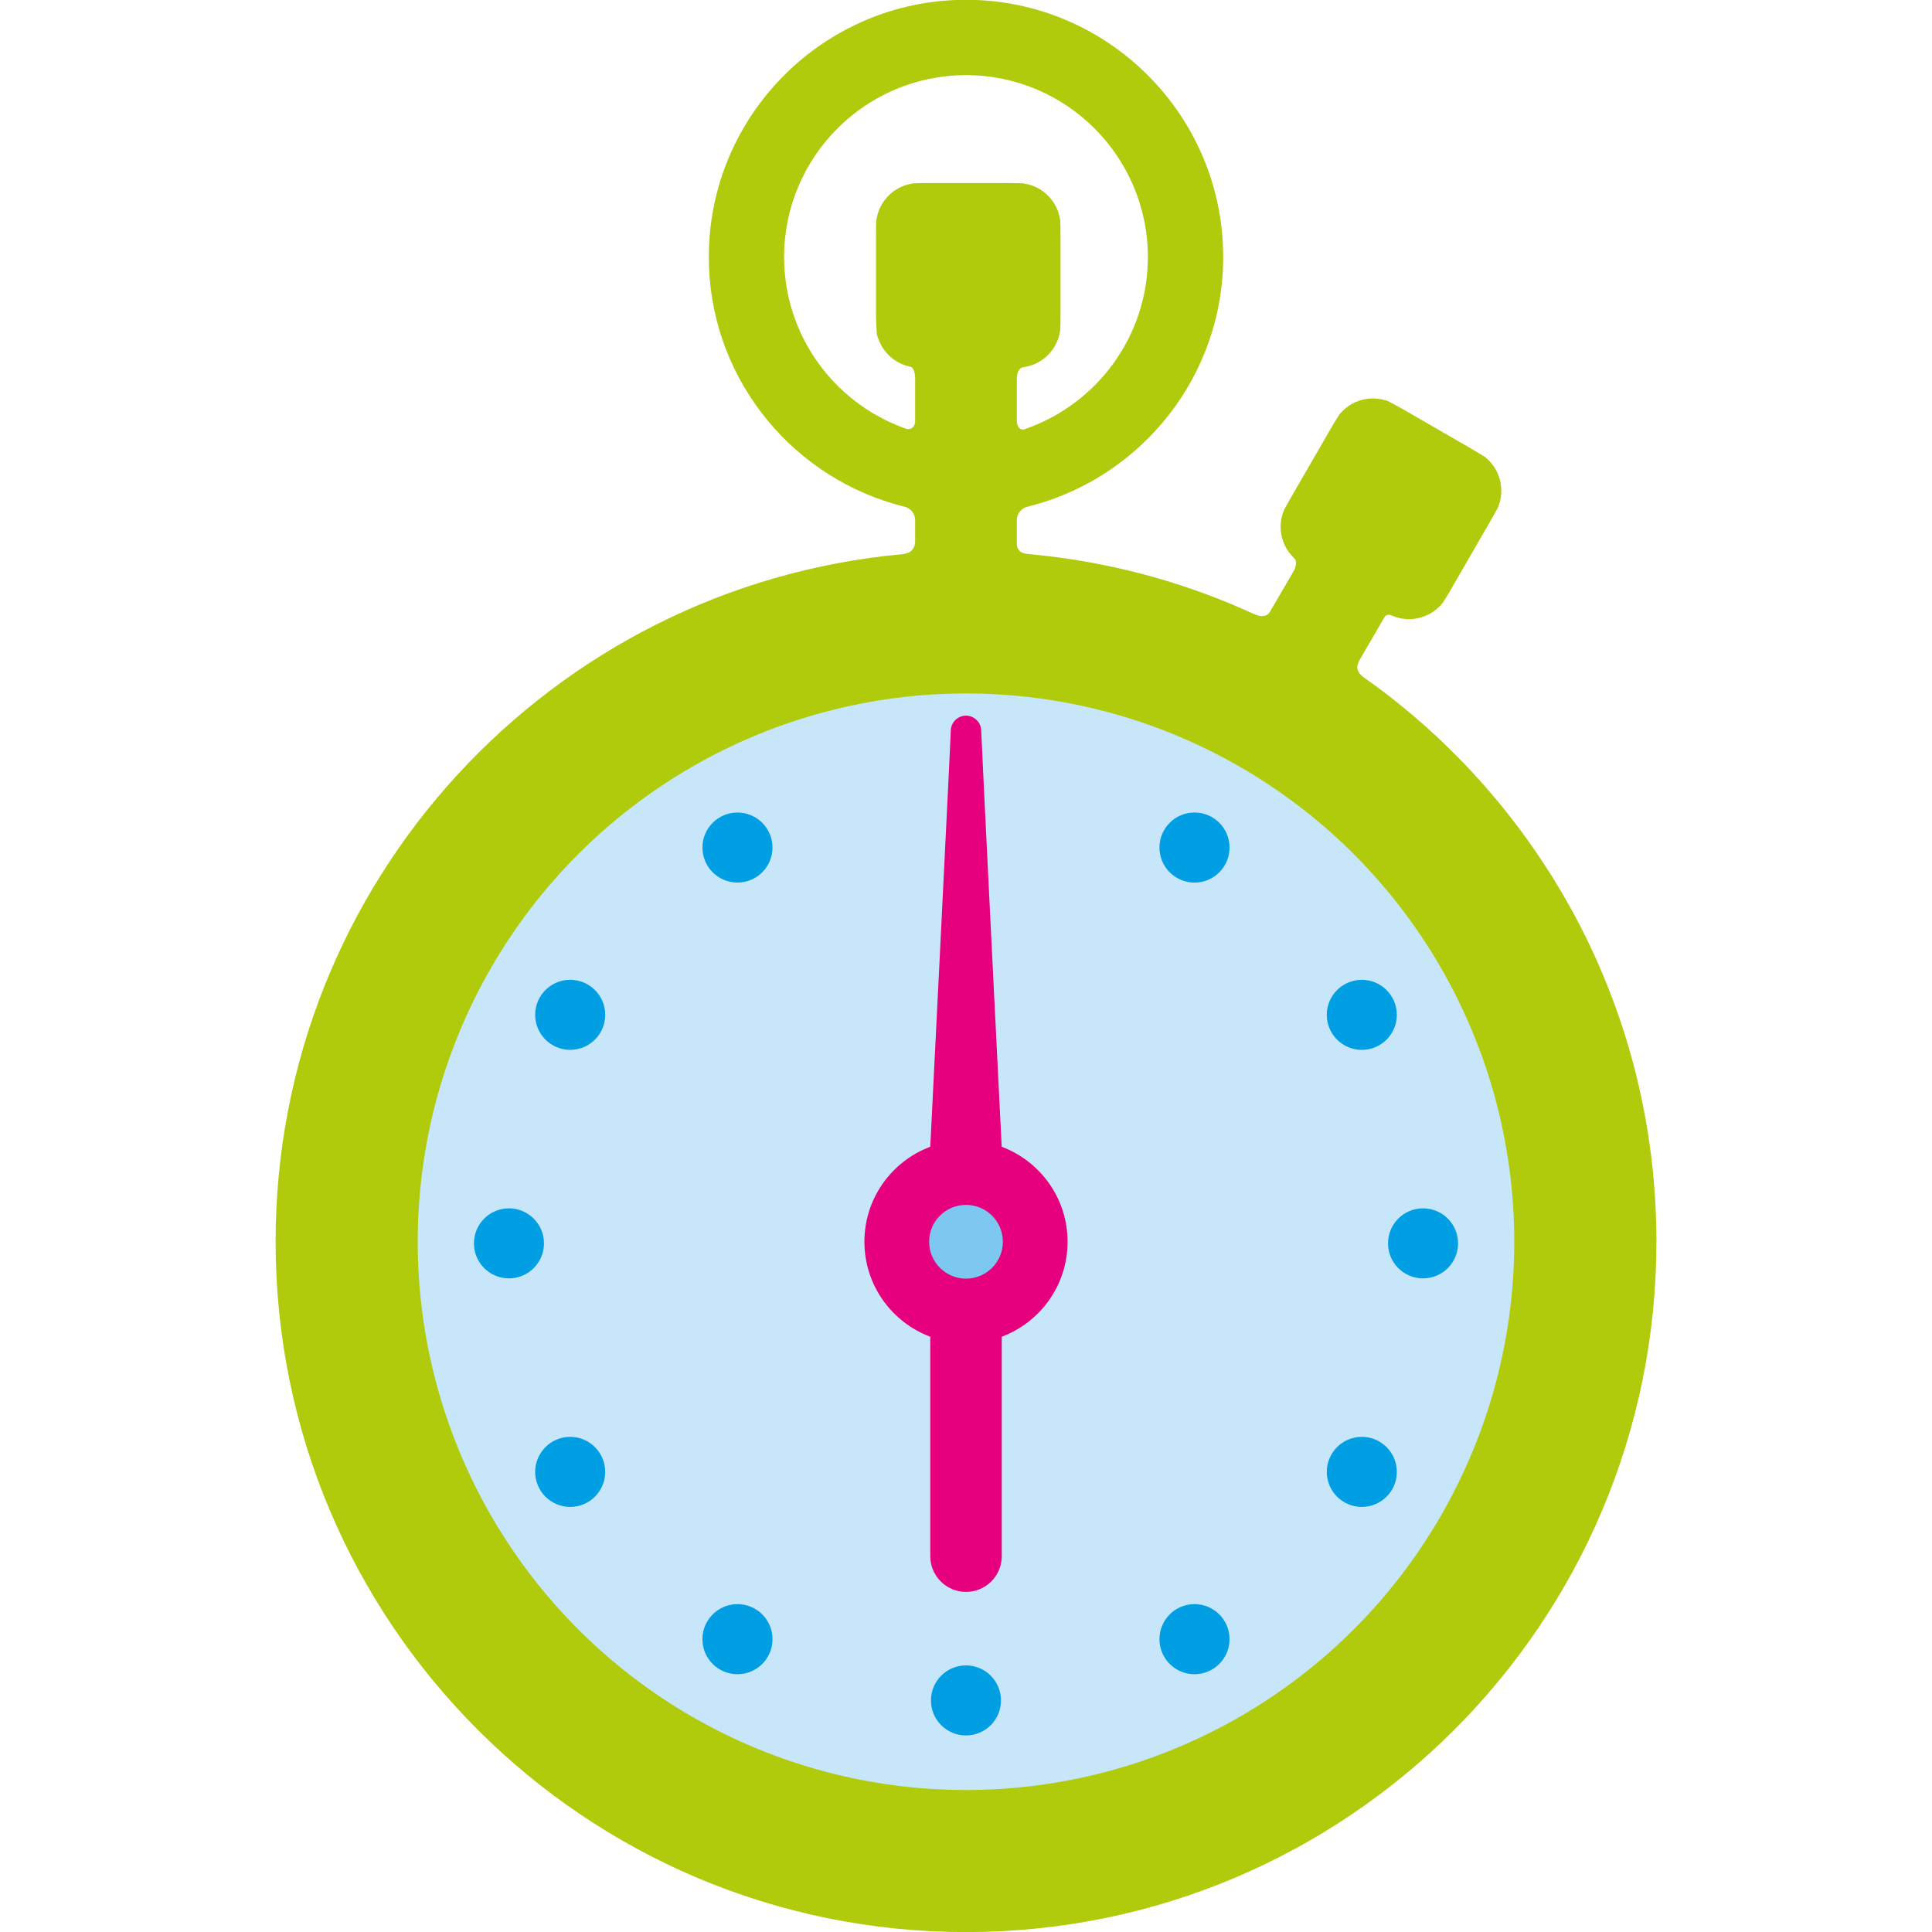 <?xml version="1.0" encoding="utf-8"?>
<!-- Generator: Adobe Illustrator 16.0.0, SVG Export Plug-In . SVG Version: 6.00 Build 0)  -->
<!DOCTYPE svg PUBLIC "-//W3C//DTD SVG 1.1//EN" "http://www.w3.org/Graphics/SVG/1.1/DTD/svg11.dtd">
<svg version="1.1" id="Lager_1" xmlns="http://www.w3.org/2000/svg" xmlns:xlink="http://www.w3.org/1999/xlink" x="0px" y="0px"
	 viewBox="0 0 77.556 77.556" enable-background="new 0 0 77.556 77.556" xml:space="preserve">
<g>
	<g>
		<path fill="#B0CB0B" d="M54.591,26.47c0.178-0.309,0.684-1.174,0.684-1.174c0.117-0.204,0.256-0.443,0.307-0.53
			c0.051-0.088,0.176-0.114,0.279-0.059c0,0,0,0,0.08,0.031c0.666,0.26,1.43,0.073,1.902-0.454c0.076-0.086,0.076-0.086,0.076-0.086
			c0.072-0.109,0.227-0.366,0.344-0.57l1.561-2.703c0.117-0.204,0.248-0.436,0.289-0.514c0,0,0,0,0.031-0.074
			c0.268-0.666,0.086-1.435-0.441-1.912c-0.088-0.078-0.088-0.078-0.088-0.078c-0.113-0.074-0.371-0.229-0.576-0.348l-2.701-1.561
			c-0.205-0.117-0.492-0.273-0.641-0.346c0,0,0,0-0.141-0.038c-0.607-0.163-1.266,0.022-1.697,0.483
			c-0.088,0.094-0.088,0.094-0.088,0.094c-0.08,0.121-0.242,0.387-0.359,0.591l-1.561,2.702c-0.119,0.205-0.254,0.448-0.303,0.541
			c0,0,0,0-0.033,0.088c-0.229,0.614-0.082,1.307,0.361,1.776c0.08,0.085,0.08,0.085,0.08,0.085c0.102,0.079,0.09,0.312-0.027,0.516
			c0,0-0.809,1.391-0.945,1.622c-0.137,0.232-0.387,0.208-0.629,0.105c-0.139-0.059-0.275-0.125-0.412-0.186
			c-2.662-1.173-5.543-1.938-8.567-2.22c-0.186-0.018-0.558-0.02-0.558-0.445c0-0.424,0-0.941,0-0.941
			c0-0.235,0.188-0.47,0.419-0.52c0,0,0.053-0.012,0.283-0.076c4.366-1.204,7.583-5.21,7.583-9.953
			c0-5.693-4.633-10.324-10.325-10.324c-5.693,0-10.324,4.631-10.324,10.324c0,4.682,3.133,8.646,7.414,9.905
			c0.285,0.084,0.451,0.122,0.451,0.122c0.23,0.051,0.418,0.286,0.418,0.521c0,0,0,0.387,0,0.846s-0.35,0.521-0.525,0.538
			c-14.104,1.295-25.148,13.155-25.148,27.597c0,15.305,12.408,27.715,27.715,27.715c15.307,0,27.715-12.41,27.715-27.715
			c0-9.168-4.451-17.294-11.311-22.34c-0.15-0.11-0.307-0.213-0.455-0.327C54.468,26.98,54.412,26.779,54.591,26.47z M36.373,17.213
			c0,0,0,0-0.177-0.067c-2.756-1.045-4.72-3.711-4.72-6.828c0-4.026,3.275-7.302,7.302-7.302c4.025,0,7.301,3.275,7.301,7.302
			c0,3.15-2.007,5.841-4.809,6.861c-0.148,0.055-0.148,0.055-0.148,0.055c-0.168,0.051-0.304-0.1-0.304-0.335v-1.716
			c0-0.235,0.114-0.434,0.255-0.439c0,0,0,0,0.104-0.02c0.693-0.131,1.241-0.684,1.367-1.377c0.019-0.1,0.019-0.1,0.019-0.1
			c0.005-0.113,0.01-0.399,0.01-0.635V9.492c0-0.236-0.005-0.523-0.01-0.639c0,0,0,0-0.019-0.101
			c-0.131-0.707-0.699-1.266-1.412-1.381c-0.089-0.015-0.089-0.015-0.089-0.015c-0.102-0.004-0.378-0.008-0.613-0.008h-3.12
			c-0.236,0-0.522,0.004-0.638,0.01c0,0,0,0-0.1,0.019c-0.702,0.129-1.259,0.69-1.38,1.394c-0.017,0.096-0.017,0.096-0.017,0.096
			c-0.005,0.107-0.009,0.389-0.009,0.625v3.121c0,0.235,0.016,0.604,0.034,0.818c0,0,0,0,0.063,0.178
			c0.189,0.535,0.641,0.951,1.197,1.092c0.09,0.023,0.09,0.023,0.09,0.023c0.103,0.013,0.186,0.216,0.186,0.451v1.724
			C36.737,17.134,36.573,17.276,36.373,17.213z"/>
		<circle fill="#C8E6FA" cx="38.778" cy="49.847" r="22.009"/>
	</g>
	<path fill="#E6007E" d="M42.856,49.848c0-1.748-1.1-3.234-2.645-3.814c0,0-0.822-16.431-0.822-16.694
		c0-0.295-0.209-0.541-0.486-0.599c-0.041-0.009-0.082-0.013-0.125-0.013s-0.084,0.005-0.125,0.013
		c-0.277,0.058-0.486,0.304-0.486,0.599c0,0.263-0.823,16.694-0.823,16.694C35.8,46.613,34.7,48.1,34.7,49.848
		c0,1.746,1.1,3.232,2.644,3.813v8.807c0,0.793,0.642,1.436,1.435,1.436s1.435-0.643,1.435-1.436c0-0.002-0.001-0.004-0.001-0.006
		V53.66C41.757,53.08,42.856,51.594,42.856,49.848z"/>
	<circle fill="#7DC8F0" cx="38.778" cy="49.848" r="1.48"/>
	<circle fill="#009FE4" cx="20.431" cy="49.912" r="1.406"/>
	<circle fill="#009FE4" cx="22.889" cy="59.086" r="1.406"/>
	<circle fill="#009FE4" cx="29.604" cy="65.801" r="1.407"/>
	<circle fill="#009FE4" cx="38.777" cy="68.26" r="1.406"/>
	<circle fill="#009FE4" cx="47.951" cy="65.801" r="1.407"/>
	<circle fill="#009FE4" cx="54.667" cy="59.086" r="1.406"/>
	<circle fill="#009FE4" cx="57.125" cy="49.912" r="1.406"/>
	<circle fill="#009FE4" cx="54.667" cy="40.739" r="1.406"/>
	<circle fill="#009FE4" cx="47.951" cy="34.023" r="1.407"/>
	<circle fill="#009FE4" cx="29.604" cy="34.023" r="1.406"/>
	<circle fill="#009FE4" cx="22.889" cy="40.738" r="1.406"/>
</g>
</svg>
